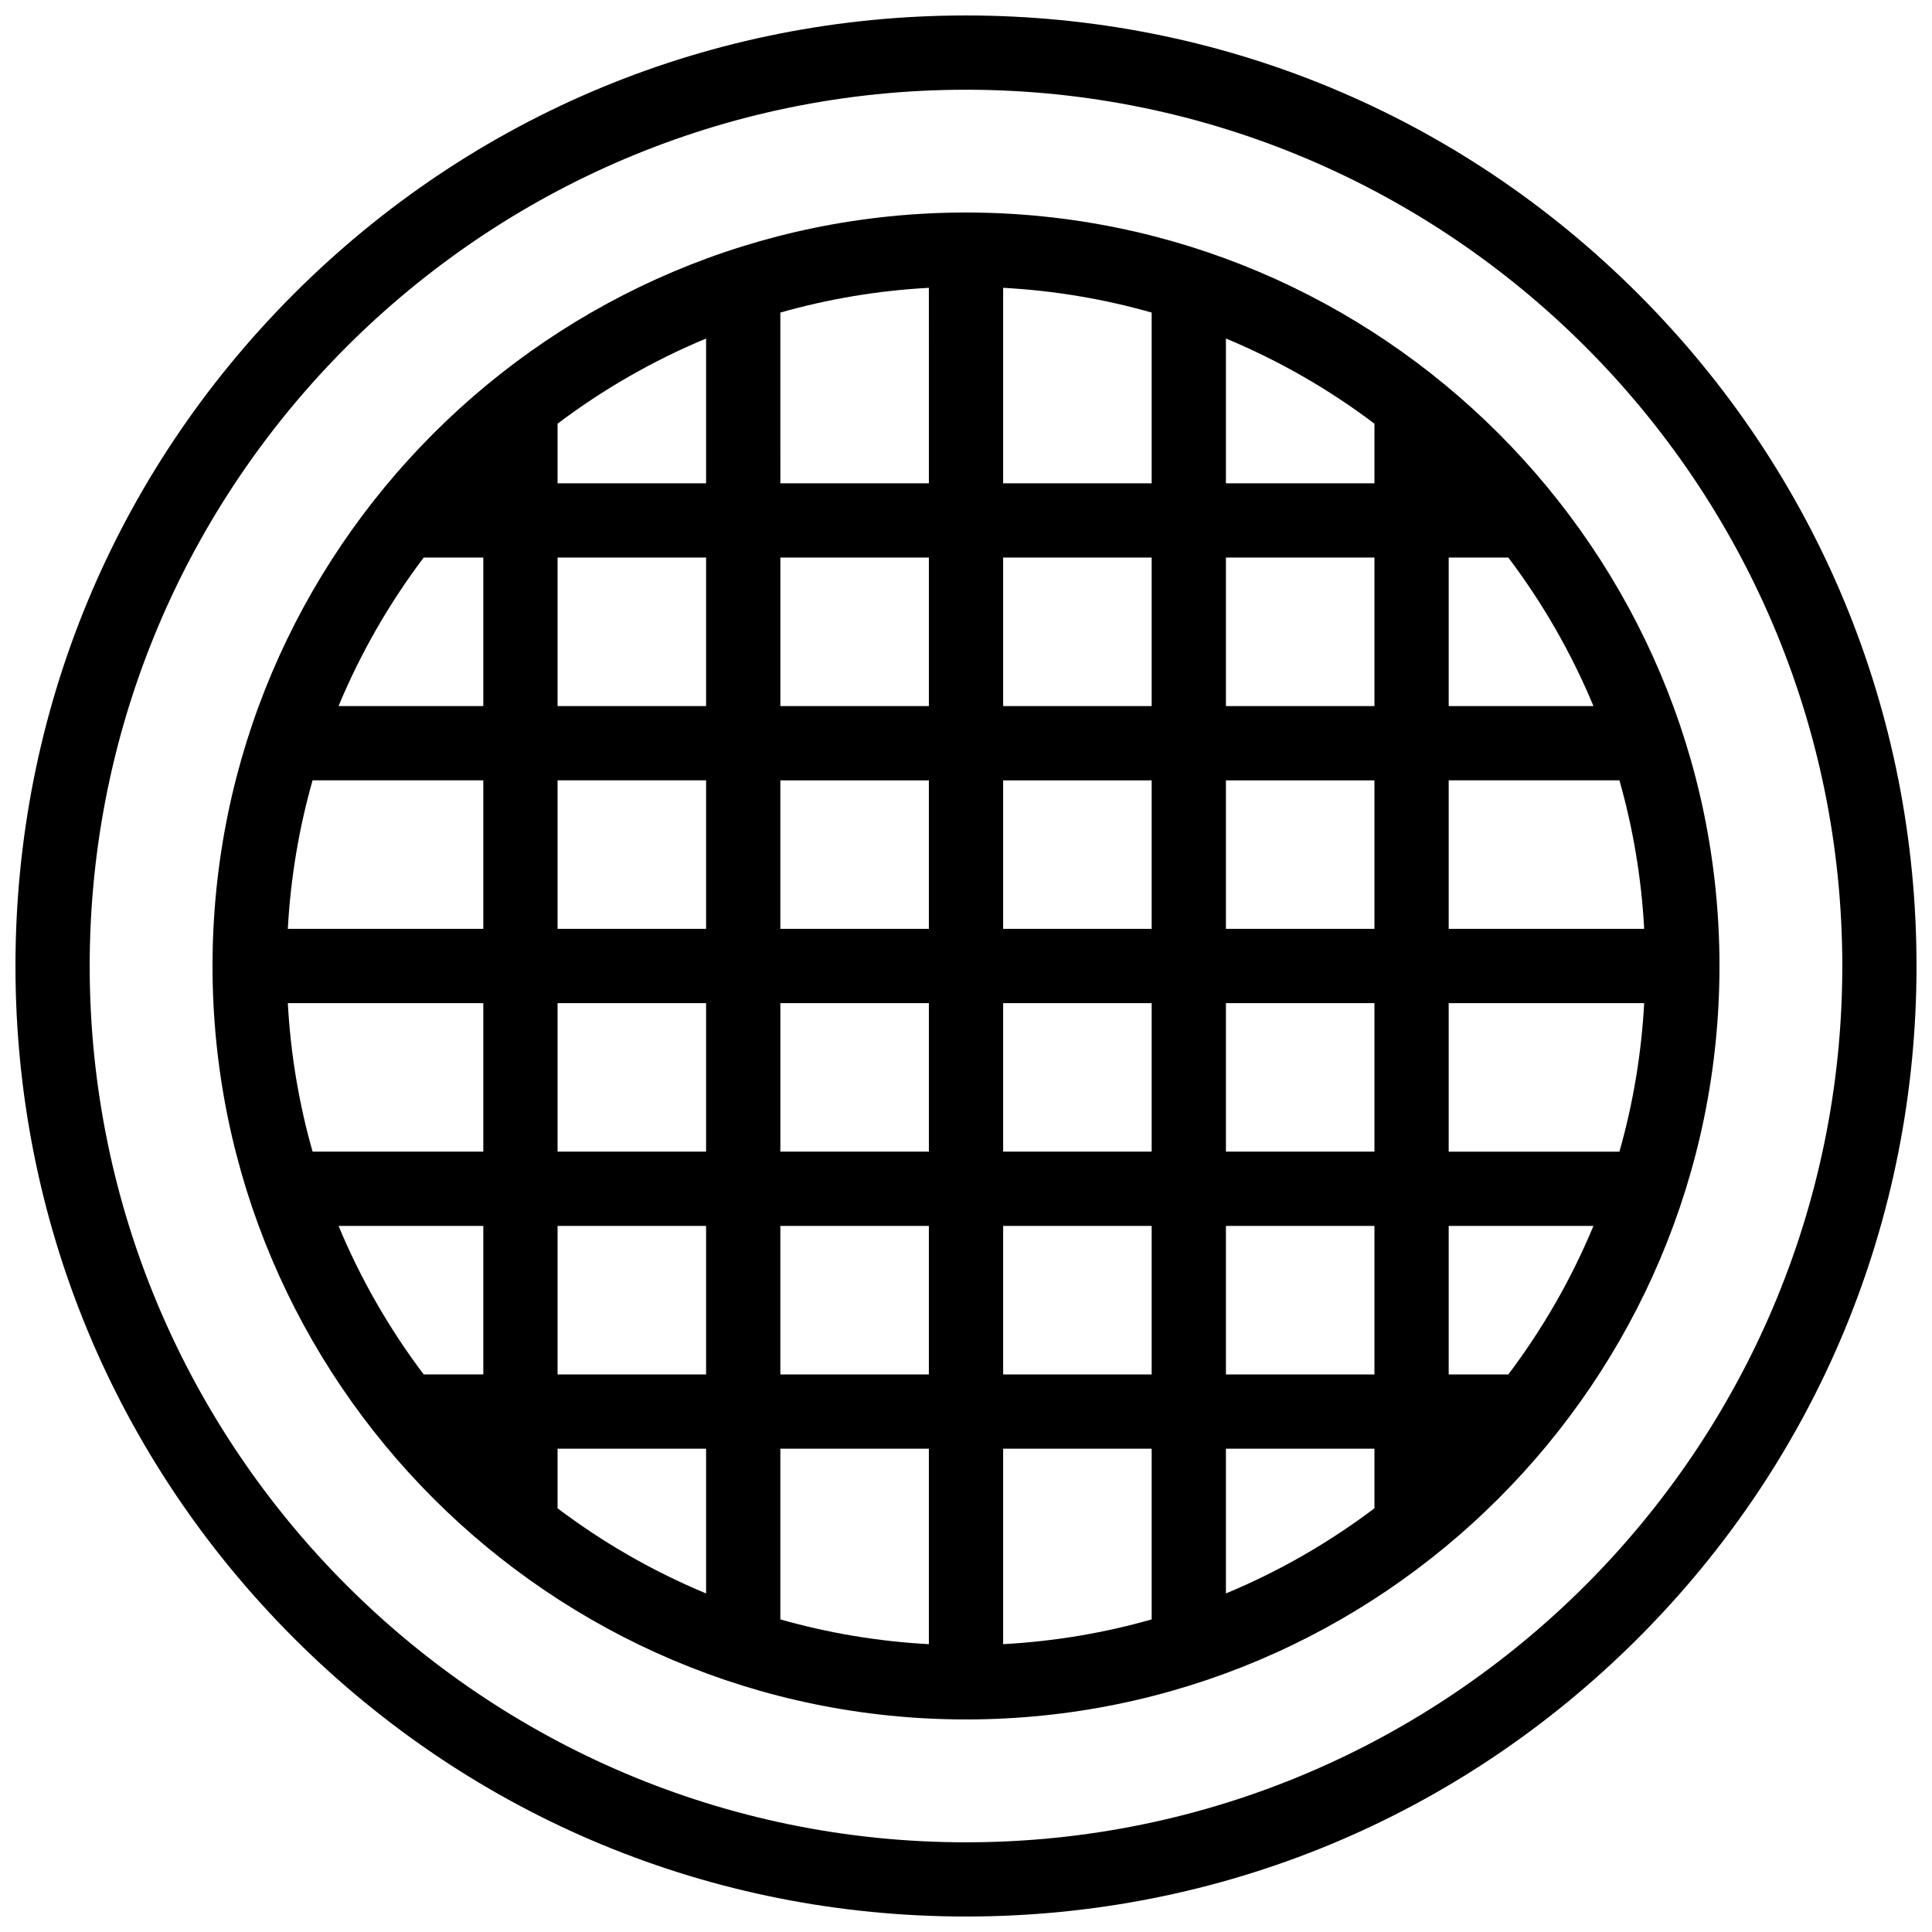 <?xml version="1.0" encoding="UTF-8"?>
<!-- Uploaded to: ICON Repo, www.iconrepo.com, Generator: ICON Repo Mixer Tools -->
<svg width="800px" height="800px" version="1.1" viewBox="144 144 512 512" xmlns="http://www.w3.org/2000/svg">
 <defs>
  <clipPath id="a">
   <path d="m148.09 148.09h503.81v503.81h-503.81z"/>
  </clipPath>
 </defs>
 <path d="m400 200.32c-110.1 0-199.68 89.574-199.68 199.68 0 110.1 89.57 199.67 199.68 199.67 110.1 0 199.68-89.574 199.68-199.67 0-110.1-89.574-199.68-199.68-199.68zm173.16 248.88h-45.242v-39.359h51.805c-0.734 13.566-2.973 26.746-6.562 39.359zm-29.441 59.039h-15.801v-39.359h38.363c-5.867 14.113-13.477 27.324-22.562 39.359zm-316.88-157.44h45.242v39.359l-51.805 0.004c0.734-13.57 2.973-26.746 6.562-39.363zm29.445-59.039h15.797v39.359h-38.363c5.867-14.113 13.477-27.32 22.566-39.359zm133.88 118.08v39.359h-39.359v-39.359zm-39.363-19.68v-39.359h39.359v39.359zm59.043 19.68h39.359v39.359h-39.359zm0-19.68v-39.359h39.359v39.359zm0-59.043v-39.359h39.359v39.359zm-19.68 0h-39.359v-39.359h39.359zm-59.043 0h-39.359v-39.359h39.359zm0 19.68v39.359h-39.359v-39.359zm0 59.043v39.359h-39.359v-39.359zm0 59.039v39.359h-39.359v-39.359zm19.68 0h39.359v39.359h-39.359zm59.043 0h39.359v39.359h-39.359zm59.039 0h39.359v39.359h-39.359zm0-19.68v-39.359h39.359v39.359zm0-59.039v-39.359h39.359v39.359zm0-59.043v-39.359h39.359v39.359zm59.039-39.359h15.797c9.09 12.039 16.699 25.246 22.566 39.359h-38.363zm-19.68-19.68h-39.359v-38.363c14.113 5.867 27.324 13.477 39.359 22.566zm-59.039 0h-39.359v-51.805c13.57 0.734 26.746 2.973 39.359 6.562zm-59.039 0h-39.359l-0.004-45.242c12.613-3.59 25.789-5.828 39.359-6.562zm-59.043 0h-39.359v-15.797c12.039-9.09 25.246-16.699 39.359-22.566zm-59.039 137.76v39.359h-45.242c-3.59-12.613-5.828-25.789-6.562-39.359zm0 59.039v39.359h-15.797c-9.09-12.039-16.699-25.246-22.566-39.359zm19.68 59.039h39.359v38.363c-14.113-5.867-27.324-13.477-39.359-22.566zm59.039 0h39.359v51.805c-13.57-0.734-26.746-2.973-39.359-6.562zm59.043 0h39.359v45.242c-12.613 3.59-25.789 5.828-39.359 6.562zm59.039 0h39.359v15.797c-12.039 9.09-25.246 16.699-39.359 22.566zm59.039-137.76v-39.359h45.242c3.59 12.613 5.828 25.789 6.562 39.359z"/>
 <g clip-path="url(#a)">
  <path d="m578.12 221.88c-47.578-47.578-110.84-73.781-178.12-73.781-67.289 0-130.55 26.203-178.12 73.781s-73.781 110.84-73.781 178.12c0 67.285 26.203 130.54 73.781 178.12 47.578 47.578 110.84 73.777 178.12 73.777 67.285 0 130.54-26.203 178.12-73.781 47.574-47.578 73.777-110.84 73.777-178.12 0-67.289-26.203-130.55-73.781-178.12zm-178.12 410.35c-128.05 0-232.23-104.18-232.23-232.22 0-128.05 104.18-232.23 232.23-232.23s232.23 104.18 232.23 232.23c-0.004 128.05-104.18 232.22-232.23 232.22z"/>
 </g>
</svg>